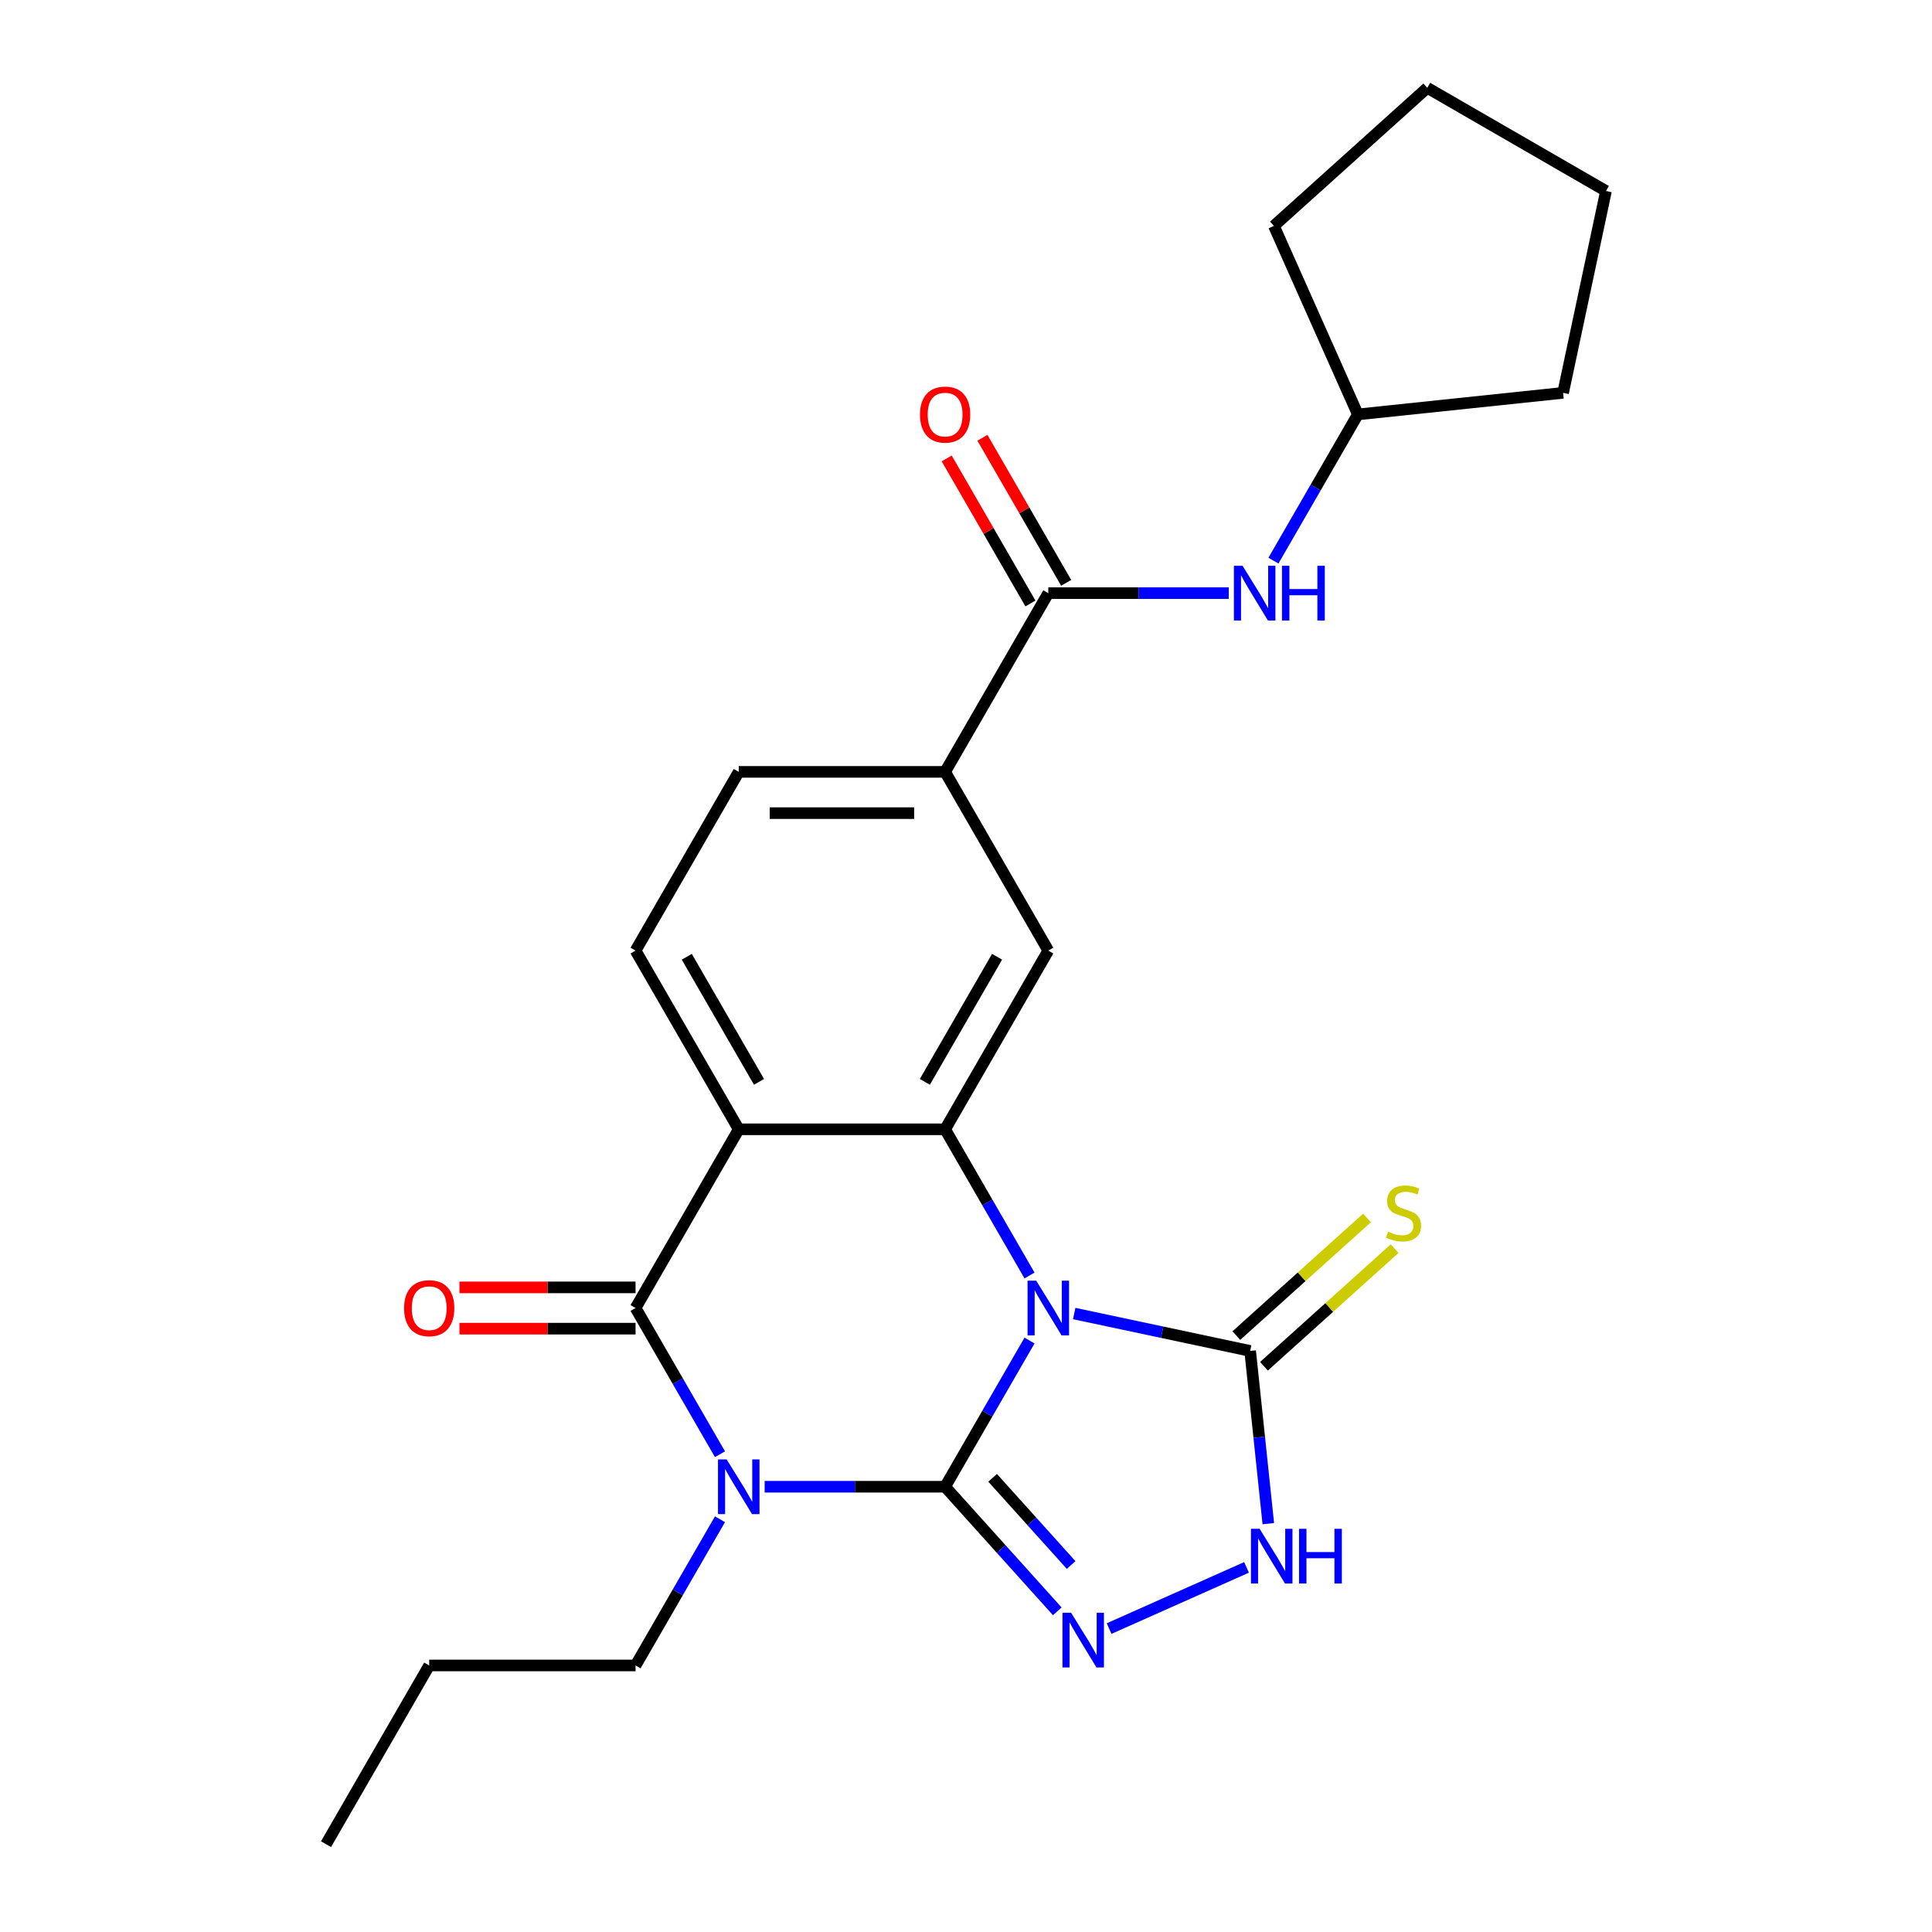 <?xml version='1.0' encoding='iso-8859-1'?>
<svg version='1.1' baseProfile='full'
              xmlns='http://www.w3.org/2000/svg'
                      xmlns:rdkit='http://www.rdkit.org/xml'
                      xmlns:xlink='http://www.w3.org/1999/xlink'
                  xml:space='preserve'
width='1000px' height='1000px' viewBox='0 0 1000 1000'>
<!-- END OF HEADER -->
<rect style='opacity:1.0;fill:#FFFFFF;stroke:none' width='1000' height='1000' x='0' y='0'> </rect>
<path class='bond-0' d='M 489.189,769.536 L 511.034,731.699' style='fill:none;fill-rule:evenodd;stroke:#000000;stroke-width:6px;stroke-linecap:butt;stroke-linejoin:miter;stroke-opacity:1' />
<path class='bond-0' d='M 511.034,731.699 L 532.879,693.862' style='fill:none;fill-rule:evenodd;stroke:#0000FF;stroke-width:6px;stroke-linecap:butt;stroke-linejoin:miter;stroke-opacity:1' />
<path class='bond-1' d='M 489.189,769.536 L 442.486,769.536' style='fill:none;fill-rule:evenodd;stroke:#000000;stroke-width:6px;stroke-linecap:butt;stroke-linejoin:miter;stroke-opacity:1' />
<path class='bond-1' d='M 442.486,769.536 L 395.784,769.536' style='fill:none;fill-rule:evenodd;stroke:#0000FF;stroke-width:6px;stroke-linecap:butt;stroke-linejoin:miter;stroke-opacity:1' />
<path class='bond-5' d='M 489.189,769.536 L 518.22,801.779' style='fill:none;fill-rule:evenodd;stroke:#000000;stroke-width:6px;stroke-linecap:butt;stroke-linejoin:miter;stroke-opacity:1' />
<path class='bond-5' d='M 518.22,801.779 L 547.251,834.022' style='fill:none;fill-rule:evenodd;stroke:#0000FF;stroke-width:6px;stroke-linecap:butt;stroke-linejoin:miter;stroke-opacity:1' />
<path class='bond-5' d='M 513.774,764.914 L 534.096,787.484' style='fill:none;fill-rule:evenodd;stroke:#000000;stroke-width:6px;stroke-linecap:butt;stroke-linejoin:miter;stroke-opacity:1' />
<path class='bond-5' d='M 534.096,787.484 L 554.418,810.054' style='fill:none;fill-rule:evenodd;stroke:#0000FF;stroke-width:6px;stroke-linecap:butt;stroke-linejoin:miter;stroke-opacity:1' />
<path class='bond-3' d='M 532.879,660.201 L 511.034,622.364' style='fill:none;fill-rule:evenodd;stroke:#0000FF;stroke-width:6px;stroke-linecap:butt;stroke-linejoin:miter;stroke-opacity:1' />
<path class='bond-3' d='M 511.034,622.364 L 489.189,584.527' style='fill:none;fill-rule:evenodd;stroke:#000000;stroke-width:6px;stroke-linecap:butt;stroke-linejoin:miter;stroke-opacity:1' />
<path class='bond-6' d='M 556.006,679.882 L 601.542,689.561' style='fill:none;fill-rule:evenodd;stroke:#0000FF;stroke-width:6px;stroke-linecap:butt;stroke-linejoin:miter;stroke-opacity:1' />
<path class='bond-6' d='M 601.542,689.561 L 647.077,699.24' style='fill:none;fill-rule:evenodd;stroke:#000000;stroke-width:6px;stroke-linecap:butt;stroke-linejoin:miter;stroke-opacity:1' />
<path class='bond-2' d='M 372.656,752.706 L 350.811,714.869' style='fill:none;fill-rule:evenodd;stroke:#0000FF;stroke-width:6px;stroke-linecap:butt;stroke-linejoin:miter;stroke-opacity:1' />
<path class='bond-2' d='M 350.811,714.869 L 328.966,677.032' style='fill:none;fill-rule:evenodd;stroke:#000000;stroke-width:6px;stroke-linecap:butt;stroke-linejoin:miter;stroke-opacity:1' />
<path class='bond-17' d='M 372.656,786.367 L 350.811,824.204' style='fill:none;fill-rule:evenodd;stroke:#0000FF;stroke-width:6px;stroke-linecap:butt;stroke-linejoin:miter;stroke-opacity:1' />
<path class='bond-17' d='M 350.811,824.204 L 328.966,862.041' style='fill:none;fill-rule:evenodd;stroke:#000000;stroke-width:6px;stroke-linecap:butt;stroke-linejoin:miter;stroke-opacity:1' />
<path class='bond-4' d='M 328.966,677.032 L 382.373,584.527' style='fill:none;fill-rule:evenodd;stroke:#000000;stroke-width:6px;stroke-linecap:butt;stroke-linejoin:miter;stroke-opacity:1' />
<path class='bond-14' d='M 328.966,666.35 L 283.393,666.35' style='fill:none;fill-rule:evenodd;stroke:#000000;stroke-width:6px;stroke-linecap:butt;stroke-linejoin:miter;stroke-opacity:1' />
<path class='bond-14' d='M 283.393,666.35 L 237.821,666.35' style='fill:none;fill-rule:evenodd;stroke:#FF0000;stroke-width:6px;stroke-linecap:butt;stroke-linejoin:miter;stroke-opacity:1' />
<path class='bond-14' d='M 328.966,687.713 L 283.393,687.713' style='fill:none;fill-rule:evenodd;stroke:#000000;stroke-width:6px;stroke-linecap:butt;stroke-linejoin:miter;stroke-opacity:1' />
<path class='bond-14' d='M 283.393,687.713 L 237.821,687.713' style='fill:none;fill-rule:evenodd;stroke:#FF0000;stroke-width:6px;stroke-linecap:butt;stroke-linejoin:miter;stroke-opacity:1' />
<path class='bond-9' d='M 489.189,584.527 L 542.596,492.022' style='fill:none;fill-rule:evenodd;stroke:#000000;stroke-width:6px;stroke-linecap:butt;stroke-linejoin:miter;stroke-opacity:1' />
<path class='bond-9' d='M 478.699,559.97 L 516.084,495.216' style='fill:none;fill-rule:evenodd;stroke:#000000;stroke-width:6px;stroke-linecap:butt;stroke-linejoin:miter;stroke-opacity:1' />
<path class='bond-26' d='M 489.189,584.527 L 382.373,584.527' style='fill:none;fill-rule:evenodd;stroke:#000000;stroke-width:6px;stroke-linecap:butt;stroke-linejoin:miter;stroke-opacity:1' />
<path class='bond-11' d='M 382.373,584.527 L 328.966,492.022' style='fill:none;fill-rule:evenodd;stroke:#000000;stroke-width:6px;stroke-linecap:butt;stroke-linejoin:miter;stroke-opacity:1' />
<path class='bond-11' d='M 392.863,559.97 L 355.478,495.216' style='fill:none;fill-rule:evenodd;stroke:#000000;stroke-width:6px;stroke-linecap:butt;stroke-linejoin:miter;stroke-opacity:1' />
<path class='bond-7' d='M 574.072,842.945 L 645.199,811.277' style='fill:none;fill-rule:evenodd;stroke:#0000FF;stroke-width:6px;stroke-linecap:butt;stroke-linejoin:miter;stroke-opacity:1' />
<path class='bond-13' d='M 654.224,707.178 L 688.039,676.731' style='fill:none;fill-rule:evenodd;stroke:#000000;stroke-width:6px;stroke-linecap:butt;stroke-linejoin:miter;stroke-opacity:1' />
<path class='bond-13' d='M 688.039,676.731 L 721.853,646.284' style='fill:none;fill-rule:evenodd;stroke:#CCCC00;stroke-width:6px;stroke-linecap:butt;stroke-linejoin:miter;stroke-opacity:1' />
<path class='bond-13' d='M 639.93,691.302 L 673.744,660.855' style='fill:none;fill-rule:evenodd;stroke:#000000;stroke-width:6px;stroke-linecap:butt;stroke-linejoin:miter;stroke-opacity:1' />
<path class='bond-13' d='M 673.744,660.855 L 707.559,630.409' style='fill:none;fill-rule:evenodd;stroke:#CCCC00;stroke-width:6px;stroke-linecap:butt;stroke-linejoin:miter;stroke-opacity:1' />
<path class='bond-25' d='M 647.077,699.24 L 651.775,743.939' style='fill:none;fill-rule:evenodd;stroke:#000000;stroke-width:6px;stroke-linecap:butt;stroke-linejoin:miter;stroke-opacity:1' />
<path class='bond-25' d='M 651.775,743.939 L 656.473,788.639' style='fill:none;fill-rule:evenodd;stroke:#0000FF;stroke-width:6px;stroke-linecap:butt;stroke-linejoin:miter;stroke-opacity:1' />
<path class='bond-8' d='M 542.596,307.013 L 489.189,399.518' style='fill:none;fill-rule:evenodd;stroke:#000000;stroke-width:6px;stroke-linecap:butt;stroke-linejoin:miter;stroke-opacity:1' />
<path class='bond-12' d='M 542.596,307.013 L 589.298,307.013' style='fill:none;fill-rule:evenodd;stroke:#000000;stroke-width:6px;stroke-linecap:butt;stroke-linejoin:miter;stroke-opacity:1' />
<path class='bond-12' d='M 589.298,307.013 L 636.001,307.013' style='fill:none;fill-rule:evenodd;stroke:#0000FF;stroke-width:6px;stroke-linecap:butt;stroke-linejoin:miter;stroke-opacity:1' />
<path class='bond-16' d='M 551.847,301.672 L 530.174,264.135' style='fill:none;fill-rule:evenodd;stroke:#000000;stroke-width:6px;stroke-linecap:butt;stroke-linejoin:miter;stroke-opacity:1' />
<path class='bond-16' d='M 530.174,264.135 L 508.502,226.598' style='fill:none;fill-rule:evenodd;stroke:#FF0000;stroke-width:6px;stroke-linecap:butt;stroke-linejoin:miter;stroke-opacity:1' />
<path class='bond-16' d='M 533.346,312.354 L 511.674,274.817' style='fill:none;fill-rule:evenodd;stroke:#000000;stroke-width:6px;stroke-linecap:butt;stroke-linejoin:miter;stroke-opacity:1' />
<path class='bond-16' d='M 511.674,274.817 L 490.001,237.279' style='fill:none;fill-rule:evenodd;stroke:#FF0000;stroke-width:6px;stroke-linecap:butt;stroke-linejoin:miter;stroke-opacity:1' />
<path class='bond-10' d='M 542.596,492.022 L 489.189,399.518' style='fill:none;fill-rule:evenodd;stroke:#000000;stroke-width:6px;stroke-linecap:butt;stroke-linejoin:miter;stroke-opacity:1' />
<path class='bond-27' d='M 489.189,399.518 L 382.373,399.518' style='fill:none;fill-rule:evenodd;stroke:#000000;stroke-width:6px;stroke-linecap:butt;stroke-linejoin:miter;stroke-opacity:1' />
<path class='bond-27' d='M 473.166,420.881 L 398.396,420.881' style='fill:none;fill-rule:evenodd;stroke:#000000;stroke-width:6px;stroke-linecap:butt;stroke-linejoin:miter;stroke-opacity:1' />
<path class='bond-15' d='M 328.966,492.022 L 382.373,399.518' style='fill:none;fill-rule:evenodd;stroke:#000000;stroke-width:6px;stroke-linecap:butt;stroke-linejoin:miter;stroke-opacity:1' />
<path class='bond-18' d='M 659.128,290.183 L 680.974,252.345' style='fill:none;fill-rule:evenodd;stroke:#0000FF;stroke-width:6px;stroke-linecap:butt;stroke-linejoin:miter;stroke-opacity:1' />
<path class='bond-18' d='M 680.974,252.345 L 702.819,214.508' style='fill:none;fill-rule:evenodd;stroke:#000000;stroke-width:6px;stroke-linecap:butt;stroke-linejoin:miter;stroke-opacity:1' />
<path class='bond-19' d='M 328.966,862.041 L 222.151,862.041' style='fill:none;fill-rule:evenodd;stroke:#000000;stroke-width:6px;stroke-linecap:butt;stroke-linejoin:miter;stroke-opacity:1' />
<path class='bond-20' d='M 702.819,214.508 L 659.373,116.928' style='fill:none;fill-rule:evenodd;stroke:#000000;stroke-width:6px;stroke-linecap:butt;stroke-linejoin:miter;stroke-opacity:1' />
<path class='bond-21' d='M 702.819,214.508 L 809.049,203.343' style='fill:none;fill-rule:evenodd;stroke:#000000;stroke-width:6px;stroke-linecap:butt;stroke-linejoin:miter;stroke-opacity:1' />
<path class='bond-22' d='M 222.151,862.041 L 168.743,954.545' style='fill:none;fill-rule:evenodd;stroke:#000000;stroke-width:6px;stroke-linecap:butt;stroke-linejoin:miter;stroke-opacity:1' />
<path class='bond-24' d='M 659.373,116.928 L 738.752,45.455' style='fill:none;fill-rule:evenodd;stroke:#000000;stroke-width:6px;stroke-linecap:butt;stroke-linejoin:miter;stroke-opacity:1' />
<path class='bond-23' d='M 809.049,203.343 L 831.257,98.862' style='fill:none;fill-rule:evenodd;stroke:#000000;stroke-width:6px;stroke-linecap:butt;stroke-linejoin:miter;stroke-opacity:1' />
<path class='bond-28' d='M 831.257,98.862 L 738.752,45.455' style='fill:none;fill-rule:evenodd;stroke:#000000;stroke-width:6px;stroke-linecap:butt;stroke-linejoin:miter;stroke-opacity:1' />
<path  class='atom-1' d='M 536.336 662.872
L 545.616 677.872
Q 546.536 679.352, 548.016 682.032
Q 549.496 684.712, 549.576 684.872
L 549.576 662.872
L 553.336 662.872
L 553.336 691.192
L 549.456 691.192
L 539.496 674.792
Q 538.336 672.872, 537.096 670.672
Q 535.896 668.472, 535.536 667.792
L 535.536 691.192
L 531.856 691.192
L 531.856 662.872
L 536.336 662.872
' fill='#0000FF'/>
<path  class='atom-2' d='M 376.113 755.376
L 385.393 770.376
Q 386.313 771.856, 387.793 774.536
Q 389.273 777.216, 389.353 777.376
L 389.353 755.376
L 393.113 755.376
L 393.113 783.696
L 389.233 783.696
L 379.273 767.296
Q 378.113 765.376, 376.873 763.176
Q 375.673 760.976, 375.313 760.296
L 375.313 783.696
L 371.633 783.696
L 371.633 755.376
L 376.113 755.376
' fill='#0000FF'/>
<path  class='atom-6' d='M 554.402 834.755
L 563.682 849.755
Q 564.602 851.235, 566.082 853.915
Q 567.562 856.595, 567.642 856.755
L 567.642 834.755
L 571.402 834.755
L 571.402 863.075
L 567.522 863.075
L 557.562 846.675
Q 556.402 844.755, 555.162 842.555
Q 553.962 840.355, 553.602 839.675
L 553.602 863.075
L 549.922 863.075
L 549.922 834.755
L 554.402 834.755
' fill='#0000FF'/>
<path  class='atom-8' d='M 651.982 791.31
L 661.262 806.31
Q 662.182 807.79, 663.662 810.47
Q 665.142 813.15, 665.222 813.31
L 665.222 791.31
L 668.982 791.31
L 668.982 819.63
L 665.102 819.63
L 655.142 803.23
Q 653.982 801.31, 652.742 799.11
Q 651.542 796.91, 651.182 796.23
L 651.182 819.63
L 647.502 819.63
L 647.502 791.31
L 651.982 791.31
' fill='#0000FF'/>
<path  class='atom-8' d='M 672.382 791.31
L 676.222 791.31
L 676.222 803.35
L 690.702 803.35
L 690.702 791.31
L 694.542 791.31
L 694.542 819.63
L 690.702 819.63
L 690.702 806.55
L 676.222 806.55
L 676.222 819.63
L 672.382 819.63
L 672.382 791.31
' fill='#0000FF'/>
<path  class='atom-13' d='M 643.151 292.853
L 652.431 307.853
Q 653.351 309.333, 654.831 312.013
Q 656.311 314.693, 656.391 314.853
L 656.391 292.853
L 660.151 292.853
L 660.151 321.173
L 656.271 321.173
L 646.311 304.773
Q 645.151 302.853, 643.911 300.653
Q 642.711 298.453, 642.351 297.773
L 642.351 321.173
L 638.671 321.173
L 638.671 292.853
L 643.151 292.853
' fill='#0000FF'/>
<path  class='atom-13' d='M 663.551 292.853
L 667.391 292.853
L 667.391 304.893
L 681.871 304.893
L 681.871 292.853
L 685.711 292.853
L 685.711 321.173
L 681.871 321.173
L 681.871 308.093
L 667.391 308.093
L 667.391 321.173
L 663.551 321.173
L 663.551 292.853
' fill='#0000FF'/>
<path  class='atom-14' d='M 718.456 637.486
Q 718.776 637.606, 720.096 638.166
Q 721.416 638.726, 722.856 639.086
Q 724.336 639.406, 725.776 639.406
Q 728.456 639.406, 730.016 638.126
Q 731.576 636.806, 731.576 634.526
Q 731.576 632.966, 730.776 632.006
Q 730.016 631.046, 728.816 630.526
Q 727.616 630.006, 725.616 629.406
Q 723.096 628.646, 721.576 627.926
Q 720.096 627.206, 719.016 625.686
Q 717.976 624.166, 717.976 621.606
Q 717.976 618.046, 720.376 615.846
Q 722.816 613.646, 727.616 613.646
Q 730.896 613.646, 734.616 615.206
L 733.696 618.286
Q 730.296 616.886, 727.736 616.886
Q 724.976 616.886, 723.456 618.046
Q 721.936 619.166, 721.976 621.126
Q 721.976 622.646, 722.736 623.566
Q 723.536 624.486, 724.656 625.006
Q 725.816 625.526, 727.736 626.126
Q 730.296 626.926, 731.816 627.726
Q 733.336 628.526, 734.416 630.166
Q 735.536 631.766, 735.536 634.526
Q 735.536 638.446, 732.896 640.566
Q 730.296 642.646, 725.936 642.646
Q 723.416 642.646, 721.496 642.086
Q 719.616 641.566, 717.376 640.646
L 718.456 637.486
' fill='#CCCC00'/>
<path  class='atom-15' d='M 209.151 677.112
Q 209.151 670.312, 212.511 666.512
Q 215.871 662.712, 222.151 662.712
Q 228.431 662.712, 231.791 666.512
Q 235.151 670.312, 235.151 677.112
Q 235.151 683.992, 231.751 687.912
Q 228.351 691.792, 222.151 691.792
Q 215.911 691.792, 212.511 687.912
Q 209.151 684.032, 209.151 677.112
M 222.151 688.592
Q 226.471 688.592, 228.791 685.712
Q 231.151 682.792, 231.151 677.112
Q 231.151 671.552, 228.791 668.752
Q 226.471 665.912, 222.151 665.912
Q 217.831 665.912, 215.471 668.712
Q 213.151 671.512, 213.151 677.112
Q 213.151 682.832, 215.471 685.712
Q 217.831 688.592, 222.151 688.592
' fill='#FF0000'/>
<path  class='atom-17' d='M 476.189 214.588
Q 476.189 207.788, 479.549 203.988
Q 482.909 200.188, 489.189 200.188
Q 495.469 200.188, 498.829 203.988
Q 502.189 207.788, 502.189 214.588
Q 502.189 221.468, 498.789 225.388
Q 495.389 229.268, 489.189 229.268
Q 482.949 229.268, 479.549 225.388
Q 476.189 221.508, 476.189 214.588
M 489.189 226.068
Q 493.509 226.068, 495.829 223.188
Q 498.189 220.268, 498.189 214.588
Q 498.189 209.028, 495.829 206.228
Q 493.509 203.388, 489.189 203.388
Q 484.869 203.388, 482.509 206.188
Q 480.189 208.988, 480.189 214.588
Q 480.189 220.308, 482.509 223.188
Q 484.869 226.068, 489.189 226.068
' fill='#FF0000'/>
</svg>
